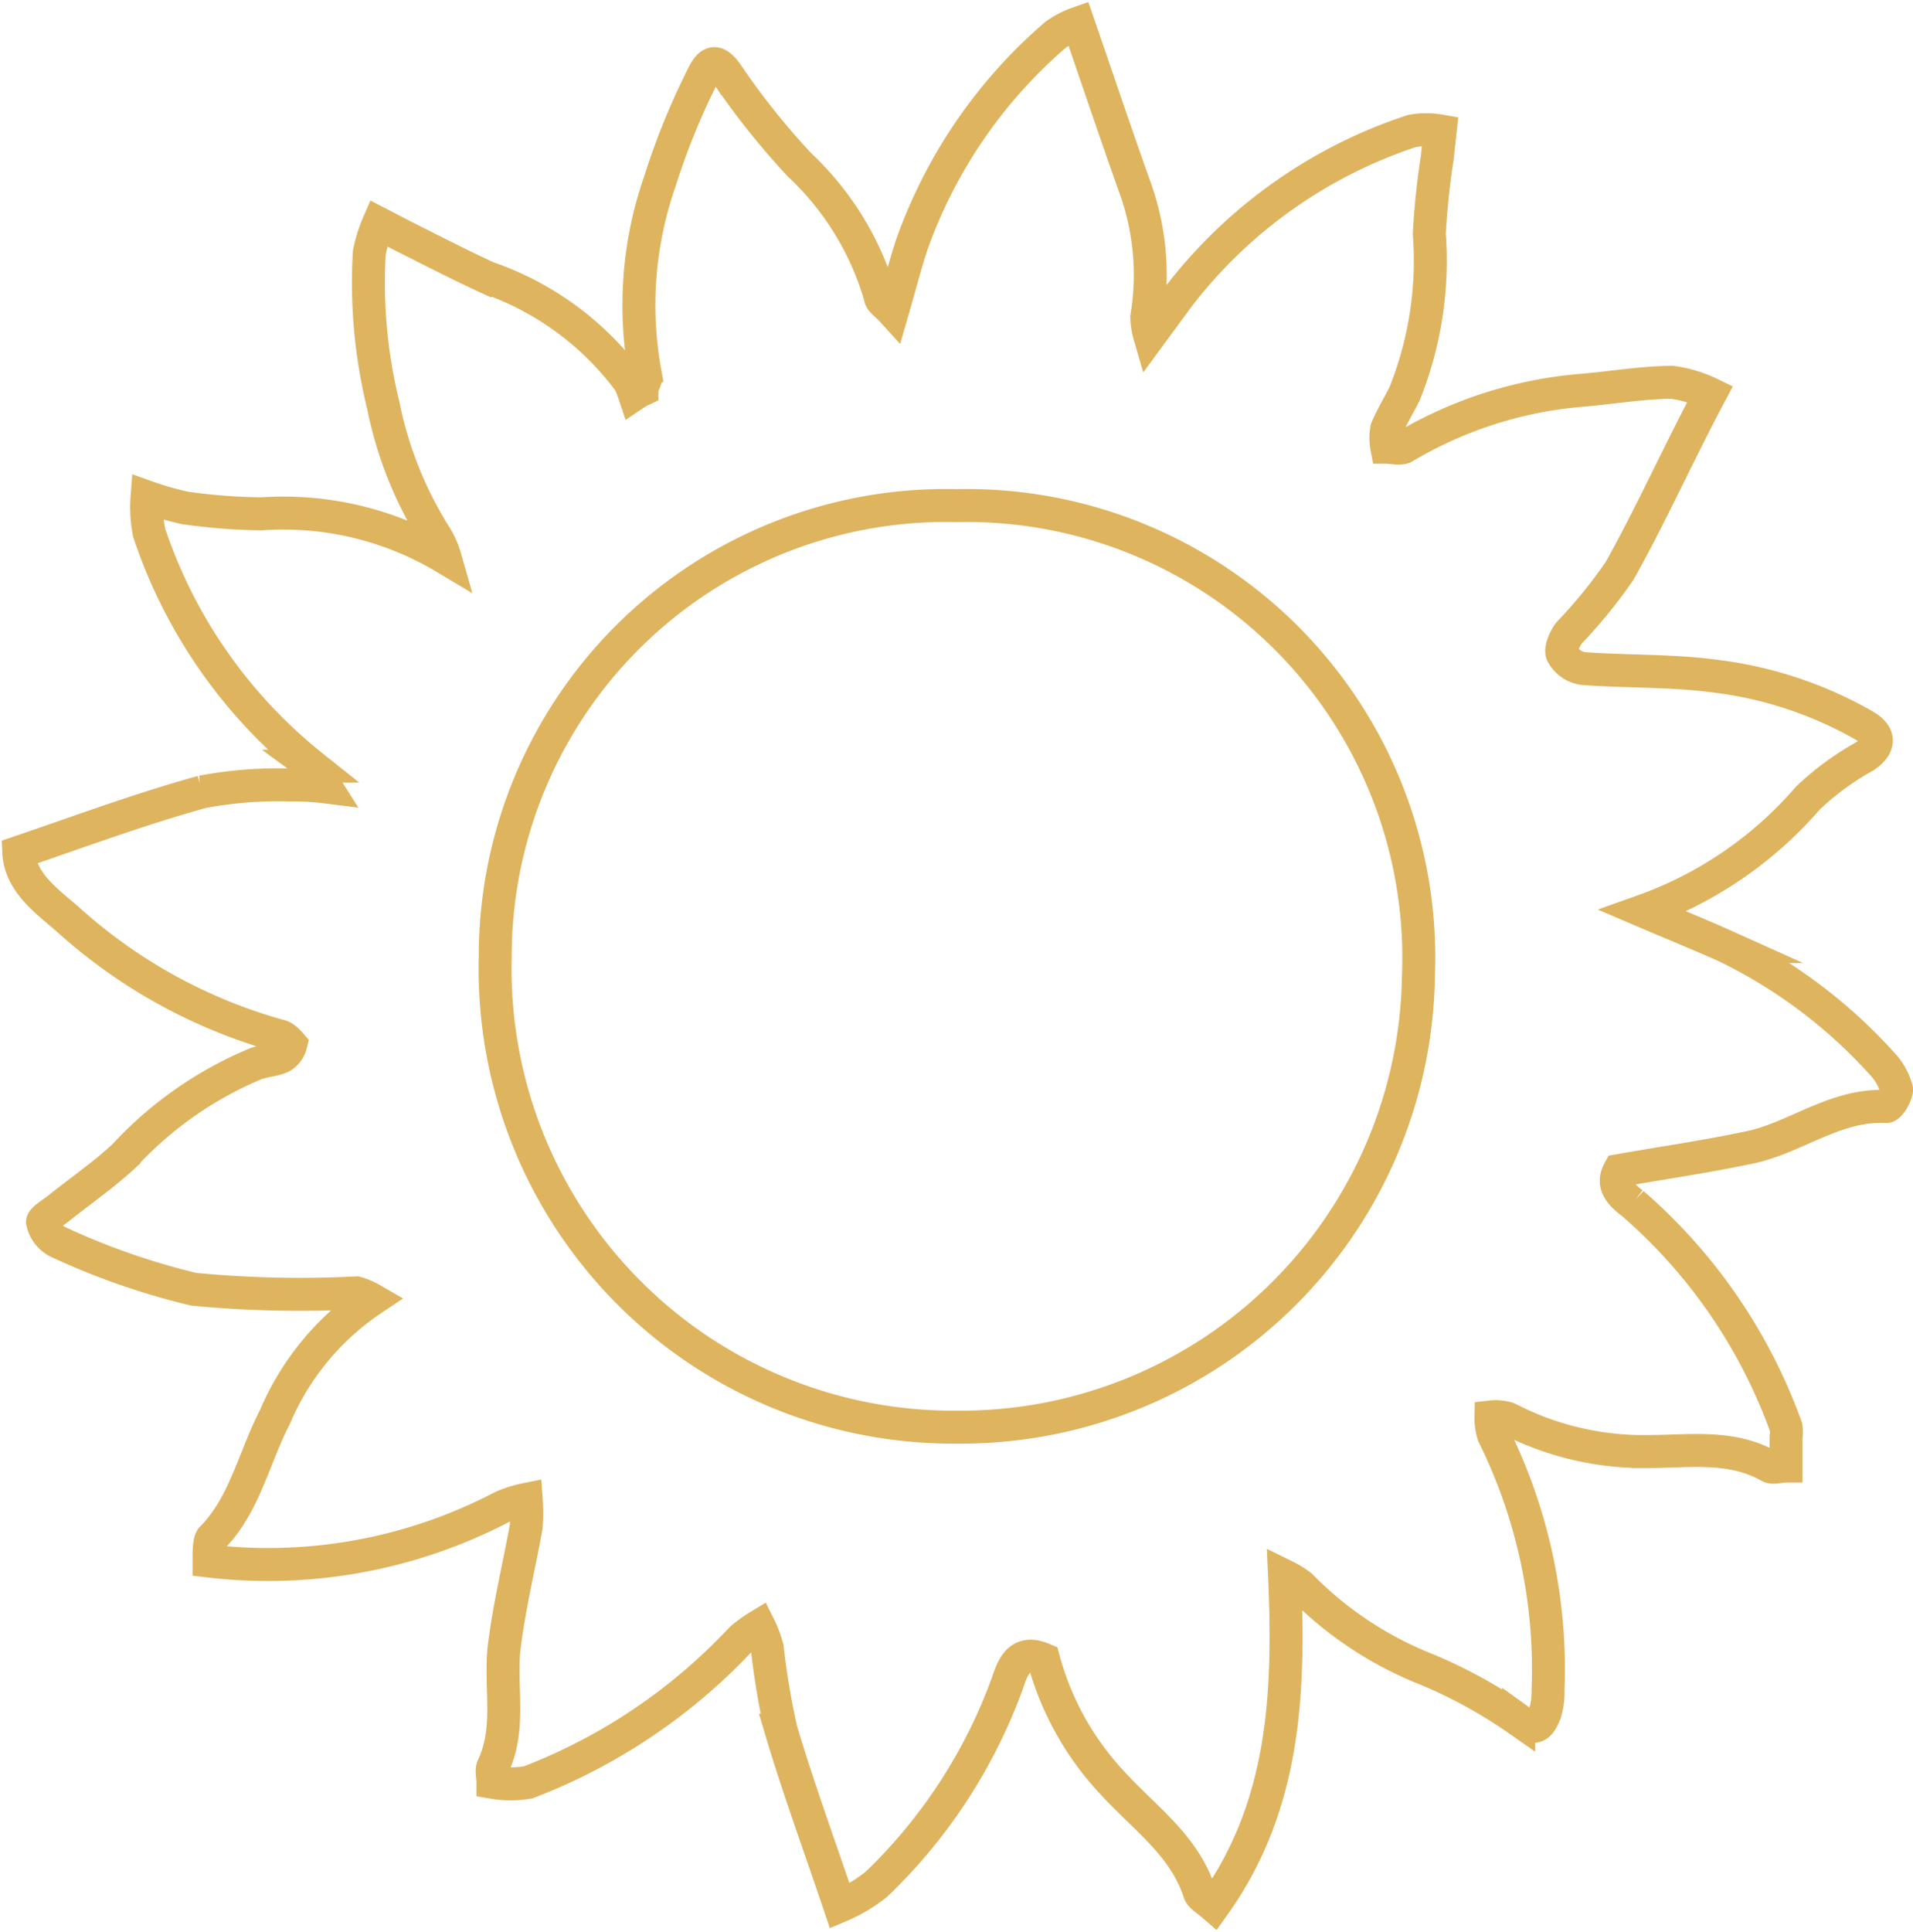 <svg xmlns="http://www.w3.org/2000/svg" xmlns:xlink="http://www.w3.org/1999/xlink" viewBox="0 0 58.02 58.58"><defs><style>.cls-1,.cls-3{fill:none;}.cls-2{clip-path:url(#clip-path);}.cls-3{stroke:#deb45f;stroke-miterlimit:10;}</style><clipPath id="clip-path" transform="translate(-10.98 -10.73)"><rect class="cls-1" width="80" height="80"/></clipPath></defs><title>geo-item-img-4</title><g id="Слой_2" data-name="Слой 2"><g id="Слой_1-2" data-name="Слой 1"><g class="cls-2"><g class="cls-2"><path class="cls-3" d="M17.32,58.06c0-.28,0-.58.08-.69,1-1,1.28-2.45,1.92-3.68a8.07,8.07,0,0,1,2.94-3.56,2.11,2.11,0,0,0-.47-.2,33.73,33.73,0,0,1-4.93-.11,21.55,21.55,0,0,1-4.15-1.45.88.88,0,0,1-.44-.59c0-.08.3-.27.47-.4.66-.53,1.35-1,2-1.6a11.4,11.4,0,0,1,4-2.8c.25-.09.54-.1.78-.21a.61.61,0,0,0,.28-.38s-.18-.21-.3-.24A15.92,15.92,0,0,1,13,38.57c-.66-.56-1.41-1.12-1.45-2,1.91-.65,3.71-1.32,5.56-1.83a12.44,12.44,0,0,1,2.68-.21c.29,0,.59,0,1.07.06-.19-.3-.26-.52-.41-.63a15.21,15.21,0,0,1-4.95-7.09,4.08,4.08,0,0,1-.06-1.07,9.63,9.63,0,0,0,1.15.33,18.12,18.12,0,0,0,2.32.18,9.55,9.55,0,0,1,5.57,1.33A2.61,2.61,0,0,0,24.2,27a11.76,11.76,0,0,1-1.6-4,15.55,15.55,0,0,1-.42-4.6,4.25,4.25,0,0,1,.28-.9l.79.41c.84.42,1.67.85,2.52,1.24a9,9,0,0,1,4.31,3.17,3.84,3.84,0,0,1,.14.36,1.71,1.71,0,0,1,.23-.13c0-.14.14-.3.11-.43A11.4,11.4,0,0,1,31,16.21a21.43,21.43,0,0,1,1.28-3.15c.28-.6.5-.48.85.06a22.84,22.84,0,0,0,2.1,2.61,8.83,8.83,0,0,1,2.45,4c0,.12.18.22.37.43.21-.72.37-1.36.58-2A15,15,0,0,1,43,11.78a2.75,2.75,0,0,1,.68-.35c.59,1.71,1.13,3.32,1.7,4.92a7.82,7.82,0,0,1,.38,4,2.28,2.28,0,0,0,.09.56l.89-1.21a14.73,14.73,0,0,1,7.07-5,2.46,2.46,0,0,1,.85,0l-.09.82a22.71,22.71,0,0,0-.24,2.3,10.85,10.85,0,0,1-.75,4.85c-.18.36-.39.7-.54,1.06a1.5,1.5,0,0,0,0,.56c.17,0,.39.06.52,0A12.52,12.52,0,0,1,59,22.56c.9-.08,1.79-.23,2.68-.24a3.83,3.83,0,0,1,1.17.35c-1,1.88-1.79,3.66-2.75,5.37a15.15,15.15,0,0,1-1.53,1.88c-.13.17-.27.48-.21.63A.85.85,0,0,0,59,31c1.32.1,2.66.05,4,.23a12,12,0,0,1,4.54,1.51c.49.29.44.62,0,.92a8.38,8.38,0,0,0-1.73,1.27,11.87,11.87,0,0,1-5,3.42c.91.39,1.73.72,2.53,1.08A15.46,15.46,0,0,1,68.08,43a1.79,1.79,0,0,1,.42.76c0,.16-.21.53-.32.52-1.57-.08-2.8,1-4.24,1.26-1.23.26-2.49.44-3.85.68-.19.35-.09.63.41,1A16.25,16.25,0,0,1,65.15,54a1,1,0,0,1,0,.3v.88c-.2,0-.4.08-.52,0-1.16-.65-2.43-.44-3.67-.44a8.93,8.93,0,0,1-4.24-1,1.27,1.27,0,0,0-.52-.05,1.67,1.67,0,0,0,.08.55A16,16,0,0,1,57.93,62a2.09,2.09,0,0,1-.09.67c-.16.39-.3.57-.8.21a14.75,14.75,0,0,0-2.78-1.53,11,11,0,0,1-3.83-2.54,3.06,3.06,0,0,0-.49-.3c.16,3.59,0,7-2.15,10-.23-.2-.39-.28-.43-.4-.46-1.43-1.67-2.26-2.62-3.3a8.83,8.83,0,0,1-2.11-3.77c-.67-.29-.9.13-1.07.65a16,16,0,0,1-4,6.17,4.71,4.71,0,0,1-1.11.66c-.63-1.87-1.26-3.58-1.78-5.33a22.87,22.87,0,0,1-.42-2.5,3.56,3.56,0,0,0-.25-.66,4.21,4.21,0,0,0-.53.38A17.36,17.36,0,0,1,27,64.77a3.15,3.15,0,0,1-1.07,0c0-.19-.05-.36,0-.47.57-1.2.19-2.47.35-3.7s.44-2.38.66-3.58a5.7,5.7,0,0,0,0-.83,3.64,3.64,0,0,0-.71.22A15.32,15.32,0,0,1,17.32,58.06ZM40,54A13.88,13.88,0,0,0,54,40.32,13.71,13.71,0,0,0,40,26.06a13.67,13.67,0,0,0-14,13.71A13.89,13.89,0,0,0,40,54Z" transform="translate(-10.98 -10.73)"/></g></g></g></g></svg>